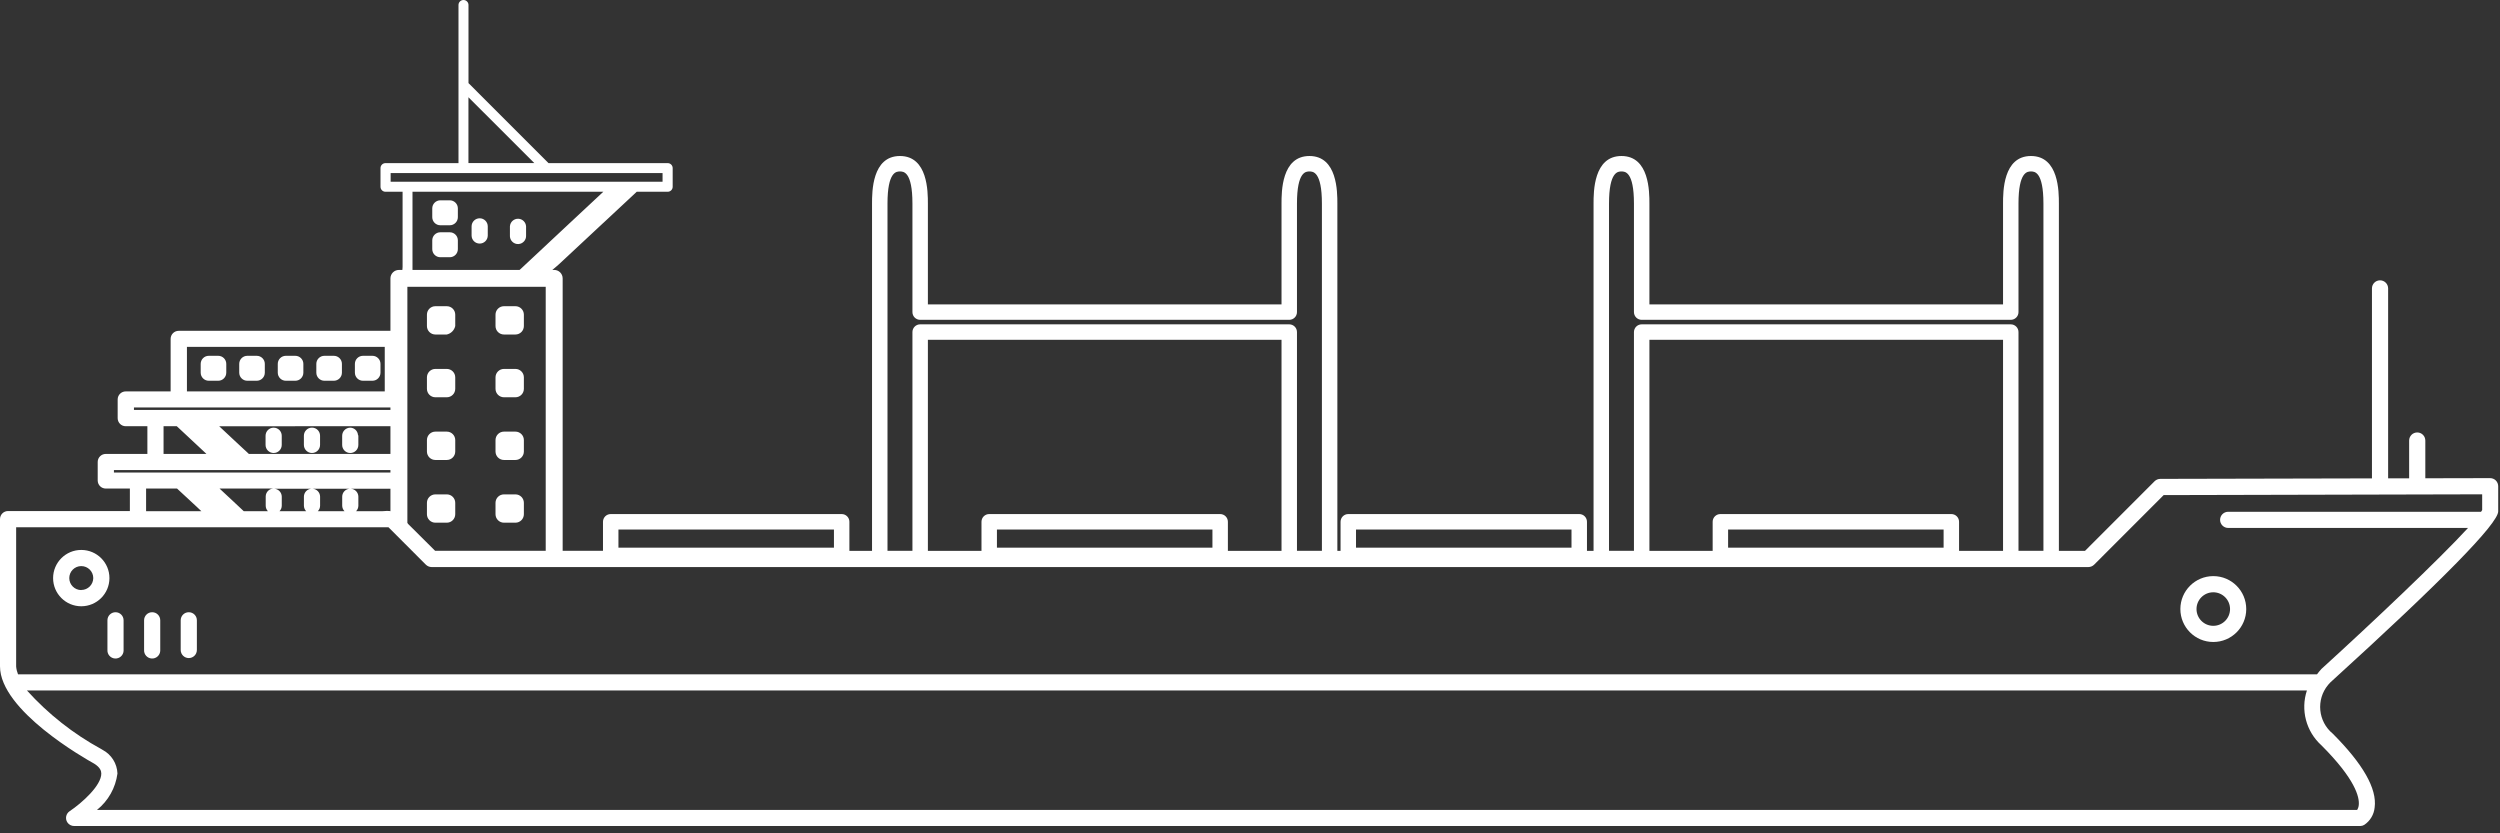 <?xml version="1.0" encoding="UTF-8"?>
<svg xmlns="http://www.w3.org/2000/svg" width="258" height="86" viewBox="0 0 258 86" fill="none">
  <rect x="0" y="0" width="258" height="86" fill="#333333" stroke="none"/>
  <path d="M257.571 49.586C257.415 49.431 257.204 49.344 256.984 49.343L250.293 49.358V45.464C250.293 45.003 249.92 44.629 249.459 44.629C248.998 44.628 248.624 45.001 248.624 45.462V49.364H246.455V29.765C246.455 29.304 246.082 28.93 245.621 28.93C245.16 28.929 244.786 29.302 244.786 29.763V49.369L222.946 49.42C222.724 49.421 222.512 49.508 222.354 49.663L215.175 56.847H62.67L61.006 56.842H44.903L41.032 52.991C40.905 52.891 40.755 52.829 40.595 52.812C40.606 52.804 40.614 52.793 40.625 52.785C40.508 52.772 40.39 52.758 40.271 52.75C40.241 52.748 40.212 52.741 40.182 52.737C40.004 52.723 39.824 52.721 39.654 52.745C39.599 52.753 39.552 52.748 39.5 52.748L39.51 52.755H36.749C36.897 52.605 36.981 52.403 36.983 52.192V51.25C36.977 50.816 36.636 50.461 36.203 50.438H40.046C40.041 50.439 40.036 50.442 40.031 50.442C40.064 50.439 40.095 50.433 40.13 50.433C40.142 50.433 40.153 50.435 40.166 50.436H41.738C41.751 49.878 41.735 49.323 41.705 48.769H20.523C20.491 48.767 20.459 48.767 20.427 48.769H18.599C18.567 48.767 18.535 48.767 18.503 48.769H11.757V48.514H41.693C41.658 47.957 41.611 47.401 41.563 46.846H25.684L24.372 45.626L22.622 43.992L41.393 43.981C41.388 43.423 41.407 42.863 41.464 42.303H13.824V42.047H41.495C41.563 41.496 41.666 40.944 41.827 40.389H41.368V34.126L39.687 34.141H18.444C17.984 34.14 17.61 34.511 17.609 34.971V40.394H12.977C12.518 40.392 12.144 40.764 12.143 41.223V43.153C12.142 43.612 12.512 43.986 12.972 43.987H15.21V46.846H10.918C10.458 46.844 10.084 47.215 10.083 47.675V49.604C10.093 50.058 10.464 50.42 10.918 50.419H13.403V52.739H0.832C0.372 52.738 0 53.111 0 53.57V68.764C0 73.317 8.771 78.286 9.726 78.812C10.371 79.22 10.448 79.577 10.454 79.832C10.466 81.06 8.458 82.867 7.189 83.714C6.805 83.968 6.698 84.485 6.952 84.87C7.107 85.105 7.37 85.246 7.651 85.245H243.566C243.713 85.246 243.856 85.208 243.982 85.133C244.599 84.725 244.997 84.06 245.064 83.323C245.32 81.402 243.867 78.844 240.746 75.718C239.221 74.466 239 72.214 240.252 70.689C240.392 70.519 240.547 70.362 240.715 70.221C252.064 59.898 257.814 54.025 257.814 52.775V50.177C257.813 49.957 257.726 49.745 257.571 49.586ZM19.291 35.795H39.706V40.389H19.291V35.795ZM16.879 43.984H18.244L20.319 45.921L21.304 46.845H16.879V43.984ZM36.096 50.436C35.661 50.459 35.32 50.815 35.315 51.25V52.192C35.319 52.4 35.402 52.599 35.547 52.749L35.557 52.757H32.798C32.947 52.606 33.031 52.404 33.033 52.193V51.251C33.028 50.816 32.686 50.46 32.252 50.437L36.096 50.436ZM32.145 50.436C31.711 50.459 31.369 50.815 31.364 51.25V52.192C31.367 52.399 31.447 52.598 31.588 52.749L31.607 52.757H28.843C28.992 52.606 29.076 52.404 29.078 52.193V51.251C29.073 50.816 28.731 50.46 28.297 50.437L32.145 50.436ZM28.202 50.418C27.768 50.441 27.426 50.797 27.421 51.232V52.174C27.418 52.387 27.497 52.592 27.641 52.749L27.651 52.757H25.158L24.341 51.991L22.657 50.419L28.202 50.418ZM15.077 50.418H18.27L20.283 52.283L20.781 52.755H15.077V50.418ZM239.562 76.91L239.572 76.918C243.083 80.425 243.494 82.265 243.428 83.043C243.417 83.236 243.358 83.423 243.255 83.587H10.004C11.169 82.653 11.927 81.305 12.122 79.825C12.082 78.798 11.499 77.869 10.591 77.388C10.547 77.368 10.476 77.319 10.433 77.293C7.559 75.726 4.97 73.684 2.777 71.253H238.074C237.406 73.267 237.989 75.486 239.562 76.91ZM256.16 52.63C256.158 52.669 256.068 52.773 256.038 52.822L256.048 52.83C256.048 52.83 256.027 52.815 256.012 52.815H229.946C229.485 52.815 229.112 53.189 229.113 53.65C229.113 54.11 229.486 54.483 229.946 54.483H254.701C251.717 57.735 244.781 64.293 239.577 69.03C239.391 69.216 239.268 69.405 239.113 69.591H1.86C1.756 69.333 1.69 69.06 1.666 68.782V54.417H40.095L43.953 58.278C44.112 58.432 44.324 58.518 44.545 58.521H215.519C215.74 58.518 215.953 58.432 216.111 58.278L223.29 51.094L256.16 51.013V52.63Z" fill="white"></path>
  <path d="M21.545 36.719H22.518C22.979 36.719 23.352 37.092 23.352 37.553V38.459C23.352 38.92 22.979 39.294 22.518 39.294H21.545C21.085 39.294 20.711 38.92 20.711 38.459V37.553C20.711 37.092 21.085 36.719 21.545 36.719Z" fill="white"></path>
  <path d="M25.522 36.719H26.494C26.955 36.719 27.329 37.092 27.329 37.553V38.459C27.329 38.92 26.955 39.294 26.494 39.294H25.522C25.061 39.294 24.688 38.92 24.688 38.459V37.553C24.688 37.092 25.061 36.719 25.522 36.719Z" fill="white"></path>
  <path d="M29.5 36.719H30.473C30.934 36.719 31.307 37.092 31.307 37.553V38.459C31.307 38.92 30.934 39.294 30.473 39.294H29.5C29.04 39.294 28.666 38.92 28.666 38.459V37.553C28.666 37.092 29.04 36.719 29.5 36.719Z" fill="white"></path>
  <path d="M33.479 36.719H34.451C34.912 36.719 35.286 37.092 35.286 37.553V38.459C35.286 38.92 34.912 39.294 34.451 39.294H33.479C33.018 39.294 32.645 38.92 32.645 38.459V37.553C32.645 37.092 33.018 36.719 33.479 36.719Z" fill="white"></path>
  <path d="M37.459 36.719H38.432C38.893 36.719 39.266 37.092 39.266 37.553V38.459C39.266 38.92 38.893 39.294 38.432 39.294H37.459C36.999 39.294 36.625 38.92 36.625 38.459V37.553C36.625 37.092 36.999 36.719 37.459 36.719Z" fill="white"></path>
  <path d="M28.241 46.75C28.7 46.751 29.074 46.38 29.075 45.92C29.075 45.919 29.075 45.917 29.075 45.915V44.968C29.075 44.507 28.7 44.134 28.24 44.135C27.78 44.135 27.407 44.508 27.406 44.968V45.915C27.405 46.375 27.776 46.748 28.236 46.75C28.237 46.75 28.239 46.75 28.241 46.75Z" fill="white"></path>
  <path d="M32.196 46.748C32.656 46.75 33.029 46.378 33.03 45.919C33.03 45.917 33.03 45.915 33.03 45.913V44.966C33.031 44.506 32.658 44.131 32.197 44.131C31.736 44.13 31.362 44.503 31.361 44.964V44.966V45.913C31.36 46.373 31.731 46.747 32.191 46.748C32.192 46.748 32.194 46.748 32.196 46.748Z" fill="white"></path>
  <path d="M36.148 46.751C36.607 46.752 36.981 46.381 36.982 45.921C36.982 45.92 36.982 45.918 36.982 45.916V44.969C36.982 44.931 36.947 44.908 36.941 44.87C36.901 44.459 36.56 44.143 36.147 44.135C35.687 44.135 35.314 44.507 35.312 44.967V45.914C35.31 46.374 35.68 46.748 36.139 46.751C36.142 46.751 36.145 46.751 36.148 46.751Z" fill="white"></path>
  <path d="M8.39 56.754C6.784 56.752 5.482 58.053 5.48 59.658C5.479 61.263 6.779 62.566 8.384 62.567C9.99 62.568 11.292 61.268 11.294 59.663C11.294 59.661 11.294 59.66 11.294 59.658C11.294 58.054 9.993 56.754 8.39 56.754ZM8.39 60.896C7.706 60.898 7.151 60.344 7.149 59.661C7.148 58.977 7.701 58.422 8.384 58.421C9.068 58.419 9.624 58.972 9.625 59.656C9.625 59.657 9.625 59.657 9.625 59.658C9.619 60.337 9.068 60.885 8.39 60.886V60.896Z" fill="white"></path>
  <path d="M225.014 62.849C225.011 64.726 226.531 66.251 228.408 66.253C230.285 66.256 231.809 64.736 231.812 62.859C231.815 60.982 230.295 59.458 228.418 59.455C228.418 59.455 228.416 59.455 228.415 59.455C226.54 59.455 225.018 60.974 225.014 62.849ZM230.141 62.849C230.144 63.805 229.371 64.582 228.416 64.585C227.46 64.587 226.683 63.815 226.68 62.859C226.678 61.904 227.45 61.127 228.406 61.124C228.407 61.124 228.409 61.124 228.411 61.124C229.364 61.126 230.137 61.897 230.141 62.849Z" fill="white"></path>
  <path d="M11.919 63.182C11.46 63.182 11.087 63.554 11.087 64.014C11.087 64.015 11.087 64.016 11.087 64.017V67.079C11.062 67.54 11.414 67.933 11.874 67.959C12.335 67.984 12.729 67.632 12.754 67.172C12.756 67.141 12.756 67.11 12.754 67.079V64.017C12.756 63.557 12.384 63.183 11.925 63.182C11.923 63.182 11.922 63.182 11.919 63.182Z" fill="white"></path>
  <path d="M15.705 63.182C15.245 63.18 14.871 63.551 14.87 64.011C14.87 64.013 14.87 64.014 14.87 64.016V67.079C14.845 67.539 15.197 67.933 15.658 67.958C16.118 67.984 16.512 67.631 16.537 67.171C16.539 67.14 16.539 67.11 16.537 67.079V64.016C16.539 63.556 16.167 63.183 15.708 63.182C15.707 63.182 15.706 63.182 15.705 63.182Z" fill="white"></path>
  <path d="M19.483 63.182C19.023 63.18 18.65 63.551 18.648 64.011C18.648 64.013 18.648 64.014 18.648 64.016V67.079C18.648 67.54 19.022 67.913 19.483 67.913C19.944 67.913 20.317 67.54 20.317 67.079V64.016C20.319 63.556 19.948 63.183 19.488 63.182C19.486 63.182 19.485 63.182 19.483 63.182Z" fill="white"></path>
  <path d="M57.194 27.857H41.163C40.681 27.859 40.292 28.251 40.293 28.733V53.428C40.503 53.569 40.698 53.738 40.865 53.944C41.245 54.41 41.639 54.865 42.041 55.312V29.601H56.318V56.882H43.532C43.68 57.028 43.833 57.17 43.984 57.313L58.066 57.316V28.73C58.067 28.248 57.676 27.857 57.194 27.857Z" fill="white"></path>
  <path d="M54.064 32.472V33.649C54.064 34.131 53.673 34.522 53.191 34.522H52.009C51.527 34.522 51.137 34.131 51.137 33.649V32.472C51.137 31.99 51.527 31.6 52.009 31.6H53.191C53.673 31.6 54.064 31.991 54.064 32.472Z" fill="white"></path>
  <path d="M44.931 31.6C44.449 31.6 44.059 31.99 44.059 32.472V33.646C44.059 33.647 44.059 33.648 44.059 33.649C44.059 34.131 44.449 34.522 44.931 34.522H46.108C46.544 34.425 46.885 34.083 46.981 33.646V32.472C46.981 31.99 46.59 31.6 46.108 31.6H44.931Z" fill="white"></path>
  <path d="M54.064 38.945V40.127C54.064 40.609 53.673 40.999 53.191 40.999H52.009C51.527 40.999 51.137 40.609 51.137 40.127V38.945C51.137 38.463 51.527 38.072 52.009 38.072H53.191C53.673 38.072 54.064 38.463 54.064 38.945Z" fill="white"></path>
  <path d="M46.981 38.945V40.127C46.981 40.609 46.59 40.999 46.108 40.999H44.931C44.449 40.999 44.059 40.609 44.059 40.127V38.945C44.059 38.463 44.449 38.072 44.931 38.072H46.108C46.59 38.072 46.981 38.463 46.981 38.945Z" fill="white"></path>
  <path d="M54.064 45.416V46.597C54.064 47.08 53.673 47.47 53.191 47.47H52.009C51.527 47.47 51.137 47.08 51.137 46.597V45.416C51.137 44.934 51.527 44.543 52.009 44.543H53.191C53.673 44.543 54.064 44.934 54.064 45.416Z" fill="white"></path>
  <path d="M46.981 45.416V46.597C46.981 47.08 46.59 47.47 46.108 47.47H44.931C44.449 47.47 44.059 47.08 44.059 46.597V45.416C44.059 44.934 44.449 44.543 44.931 44.543H46.108C46.59 44.543 46.981 44.934 46.981 45.416Z" fill="white"></path>
  <path d="M54.064 51.892V53.069C54.064 53.551 53.673 53.942 53.191 53.942H52.009C51.527 53.942 51.137 53.551 51.137 53.069V51.892C51.137 51.41 51.527 51.02 52.009 51.02H53.191C53.673 51.019 54.064 51.41 54.064 51.892Z" fill="white"></path>
  <path d="M46.981 51.892V53.069C46.981 53.551 46.59 53.942 46.108 53.942H44.931C44.449 53.942 44.059 53.551 44.059 53.069V51.892C44.059 51.41 44.449 51.02 44.931 51.02H46.108C46.59 51.019 46.981 51.41 46.981 51.892Z" fill="white"></path>
  <path d="M47.251 21.506V22.412C47.251 22.873 46.877 23.247 46.416 23.247H45.444C44.983 23.247 44.609 22.873 44.609 22.412V21.506C44.609 21.046 44.983 20.672 45.444 20.672H46.416C46.877 20.672 47.251 21.046 47.251 21.506Z" fill="white"></path>
  <path d="M47.251 24.805V25.711C47.251 26.172 46.877 26.546 46.416 26.546H45.444C44.983 26.546 44.609 26.172 44.609 25.711V24.805C44.609 24.344 44.983 23.971 45.444 23.971H46.416C46.877 23.971 47.251 24.344 47.251 24.805Z" fill="white"></path>
  <path d="M52.624 24.399C52.65 24.859 53.044 25.212 53.504 25.186C53.964 25.161 54.316 24.767 54.291 24.307V23.363C54.267 22.938 53.929 22.599 53.504 22.576C53.044 22.55 52.65 22.902 52.624 23.363V24.307C52.623 24.337 52.623 24.368 52.624 24.399Z" fill="white"></path>
  <path d="M50.337 24.308V23.361C50.336 22.901 49.963 22.528 49.504 22.527C49.043 22.527 48.669 22.9 48.668 23.361V24.303C48.668 24.304 48.668 24.306 48.668 24.308C48.67 24.767 49.043 25.139 49.502 25.137C49.962 25.138 50.335 24.767 50.337 24.308Z" fill="white"></path>
  <path d="M41.453 28.888L41.547 27.555V19.79H39.78C39.498 19.79 39.268 19.56 39.268 19.279V17.349C39.267 17.066 39.496 16.835 39.778 16.834H47.316V0.515C47.317 0.231 47.549 0 47.833 0C48.117 0 48.348 0.231 48.348 0.514V8.575L56.607 16.834H68.907C69.189 16.834 69.419 17.064 69.42 17.345V19.275C69.421 19.558 69.191 19.788 68.909 19.79H65.711L57.647 27.305C56.495 28.289 56.027 28.7 55.83 28.887L41.453 28.888ZM62.267 19.785H42.569V27.866H53.616L58.753 23.062L62.267 19.785ZM68.376 17.863H40.314V18.756L68.376 18.754V17.863ZM48.343 10.037V16.829H55.141L48.343 10.037Z" fill="white"></path>
  <path d="M86.86 58.111H63.026C62.585 58.111 62.228 57.754 62.228 57.314V53.848C62.228 53.407 62.585 53.051 63.026 53.051H86.86C87.301 53.051 87.657 53.407 87.657 53.848V57.314C87.657 57.754 87.301 58.111 86.86 58.111ZM63.823 56.516H86.063V54.645H63.823V56.516Z" fill="white"></path>
  <path d="M125.921 58.111H102.086C101.646 58.111 101.289 57.754 101.289 57.314V53.848C101.289 53.407 101.646 53.051 102.086 53.051H125.921C126.361 53.051 126.718 53.407 126.718 53.848V57.314C126.718 57.754 126.361 58.111 125.921 58.111ZM102.883 56.516H125.123V54.645H102.883V56.516Z" fill="white"></path>
  <path d="M162.977 58.111H139.143C138.702 58.111 138.346 57.754 138.346 57.314V53.848C138.346 53.407 138.702 53.051 139.143 53.051H162.977C163.418 53.051 163.775 53.407 163.775 53.848V57.314C163.775 57.754 163.418 58.111 162.977 58.111ZM139.94 56.516H162.179V54.645H139.94V56.516Z" fill="white"></path>
  <path d="M201.378 58.111H177.543C177.103 58.111 176.746 57.754 176.746 57.314V53.848C176.746 53.407 177.103 53.051 177.543 53.051H201.378C201.818 53.051 202.175 53.407 202.175 53.848V57.314C202.175 57.754 201.818 58.111 201.378 58.111ZM178.34 56.516H200.58V54.645H178.34V56.516Z" fill="white"></path>
  <path d="M137.219 58.451H133.05C132.61 58.451 132.253 58.094 132.253 57.653V35.067H95.758V57.654C95.758 58.094 95.401 58.451 94.96 58.451H90.791C90.351 58.451 89.994 58.094 89.994 57.654V21.012C89.994 19.797 89.994 16.1 92.876 16.1C95.758 16.1 95.758 19.797 95.758 21.012V31.412H132.253V21.011C132.253 19.796 132.253 16.1 135.134 16.1C138.016 16.1 138.016 19.796 138.016 21.011V57.653C138.016 58.094 137.659 58.451 137.219 58.451ZM133.847 56.856H136.421V21.011C136.421 17.694 135.486 17.694 135.134 17.694C134.783 17.694 133.847 17.694 133.847 21.011V32.209C133.847 32.649 133.491 33.006 133.05 33.006H94.96C94.52 33.006 94.163 32.649 94.163 32.209V21.011C94.163 17.694 93.228 17.694 92.876 17.694C92.524 17.694 91.589 17.694 91.589 21.011V56.856H94.163V34.269C94.163 33.829 94.52 33.472 94.96 33.472H133.05C133.491 33.472 133.847 33.829 133.847 34.269V56.856Z" fill="white"></path>
  <path d="M211.679 58.451H207.511C207.071 58.451 206.714 58.094 206.714 57.653V35.067H170.219V57.654C170.219 58.094 169.862 58.451 169.421 58.451H165.252C164.812 58.451 164.455 58.094 164.455 57.654V21.012C164.455 19.797 164.455 16.1 167.337 16.1C170.219 16.1 170.219 19.797 170.219 21.012V31.412H206.714V21.011C206.714 19.796 206.714 16.1 209.595 16.1C212.477 16.1 212.477 19.796 212.477 21.011V57.653C212.477 58.094 212.12 58.451 211.679 58.451ZM208.308 56.856H210.882V21.011C210.882 17.694 209.947 17.694 209.595 17.694C209.244 17.694 208.308 17.694 208.308 21.011V32.209C208.308 32.649 207.952 33.006 207.511 33.006H169.421C168.981 33.006 168.624 32.649 168.624 32.209V21.011C168.624 17.694 167.689 17.694 167.337 17.694C166.985 17.694 166.05 17.694 166.05 21.011V56.856H168.624V34.269C168.624 33.829 168.981 33.472 169.421 33.472H207.511C207.952 33.472 208.308 33.829 208.308 34.269V56.856Z" fill="white"></path>
</svg>
